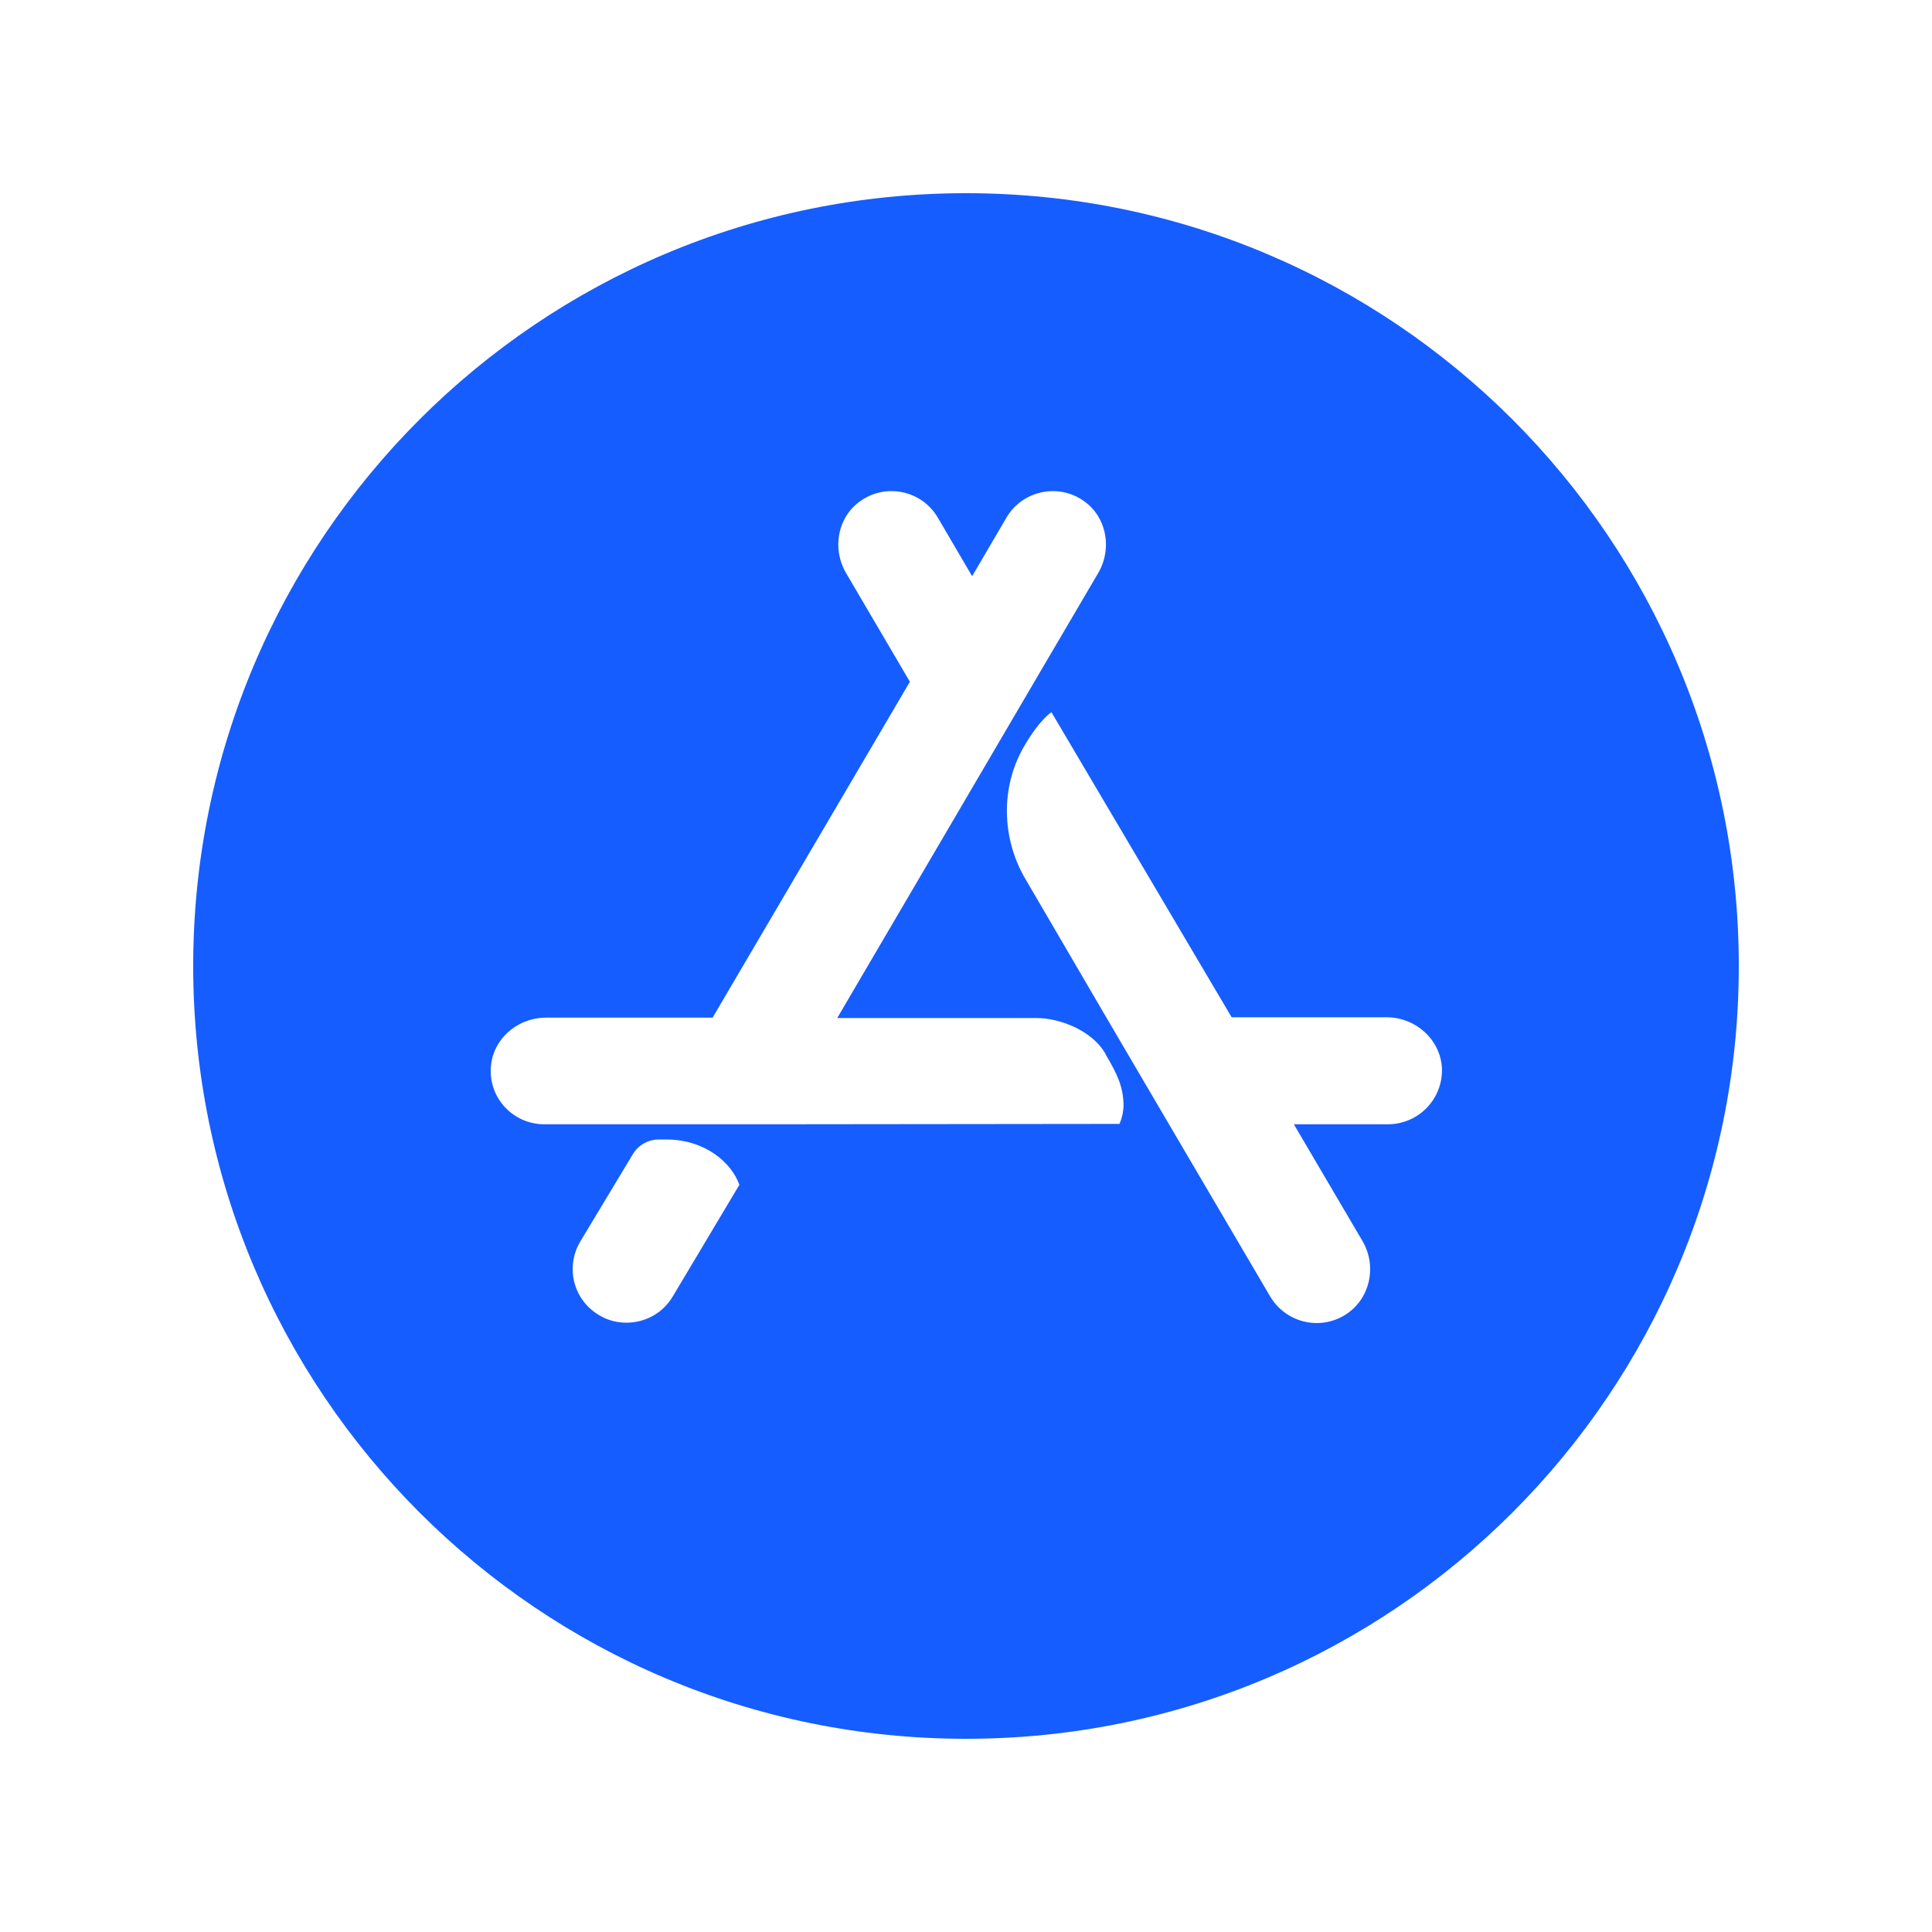 <?xml version="1.0" encoding="UTF-8"?>
<svg width="200px" height="200px" viewBox="0 0 200 200" version="1.1" xmlns="http://www.w3.org/2000/svg" xmlns:xlink="http://www.w3.org/1999/xlink">
    <title>macOS</title>
    <g id="macOS" stroke="none" stroke-width="1" fill="none" fill-rule="evenodd">
        <path d="M100,20 C55.808,20 20,55.808 20,100 C20,144.192 55.808,180 100,180 C144.192,180 180,144.192 180,100 C180,55.808 144.192,20 100,20 Z M69.654,134.192 C68.615,135.962 66.769,136.923 64.846,136.923 C63.885,136.923 62.923,136.692 62.038,136.154 C59.385,134.615 58.5,131.231 60.038,128.577 L65.5,119.5 C66.077,118.538 67.077,117.962 68.192,117.962 L69,117.962 C72.962,117.962 75.731,120.346 76.538,122.654 L69.654,134.192 L69.654,134.192 Z M115.885,116.346 L80.115,116.385 L56.346,116.385 C53.192,116.385 50.654,113.769 50.808,110.615 C50.923,107.615 53.538,105.346 56.538,105.346 L73.769,105.346 L94.192,70.577 L87.577,59.308 C86.077,56.731 86.731,53.346 89.269,51.731 C91.962,50 95.5,50.885 97.077,53.577 L100.615,59.615 L100.654,59.615 L104.192,53.577 C105.769,50.885 109.346,50 112,51.731 C114.538,53.346 115.192,56.731 113.692,59.308 L107.077,70.577 L100.654,81.538 L86.692,105.346 L86.692,105.385 L107.269,105.385 C109.846,105.385 113.077,106.769 114.385,109 L114.5,109.231 C115.654,111.192 116.308,112.538 116.308,114.5 C116.269,115.577 115.885,116.346 115.885,116.346 L115.885,116.346 Z M143.654,116.385 L133.962,116.385 L133.962,116.423 L141.038,128.462 C142.577,131.077 141.846,134.538 139.192,136.154 C138.308,136.692 137.308,136.962 136.308,136.962 C134.385,136.962 132.538,135.962 131.5,134.231 L121.038,116.423 L114.538,105.346 L106.154,91 C103.692,86.808 103.577,81.577 105.923,77.423 C107.577,74.5 108.846,73.731 108.846,73.731 L127.5,105.308 L143.538,105.308 C146.538,105.308 149.115,107.615 149.269,110.577 C149.385,113.769 146.846,116.385 143.654,116.385 L143.654,116.385 Z" id="形状" fill="#165dff" fill-rule="nonzero"></path>
    </g>
</svg>
